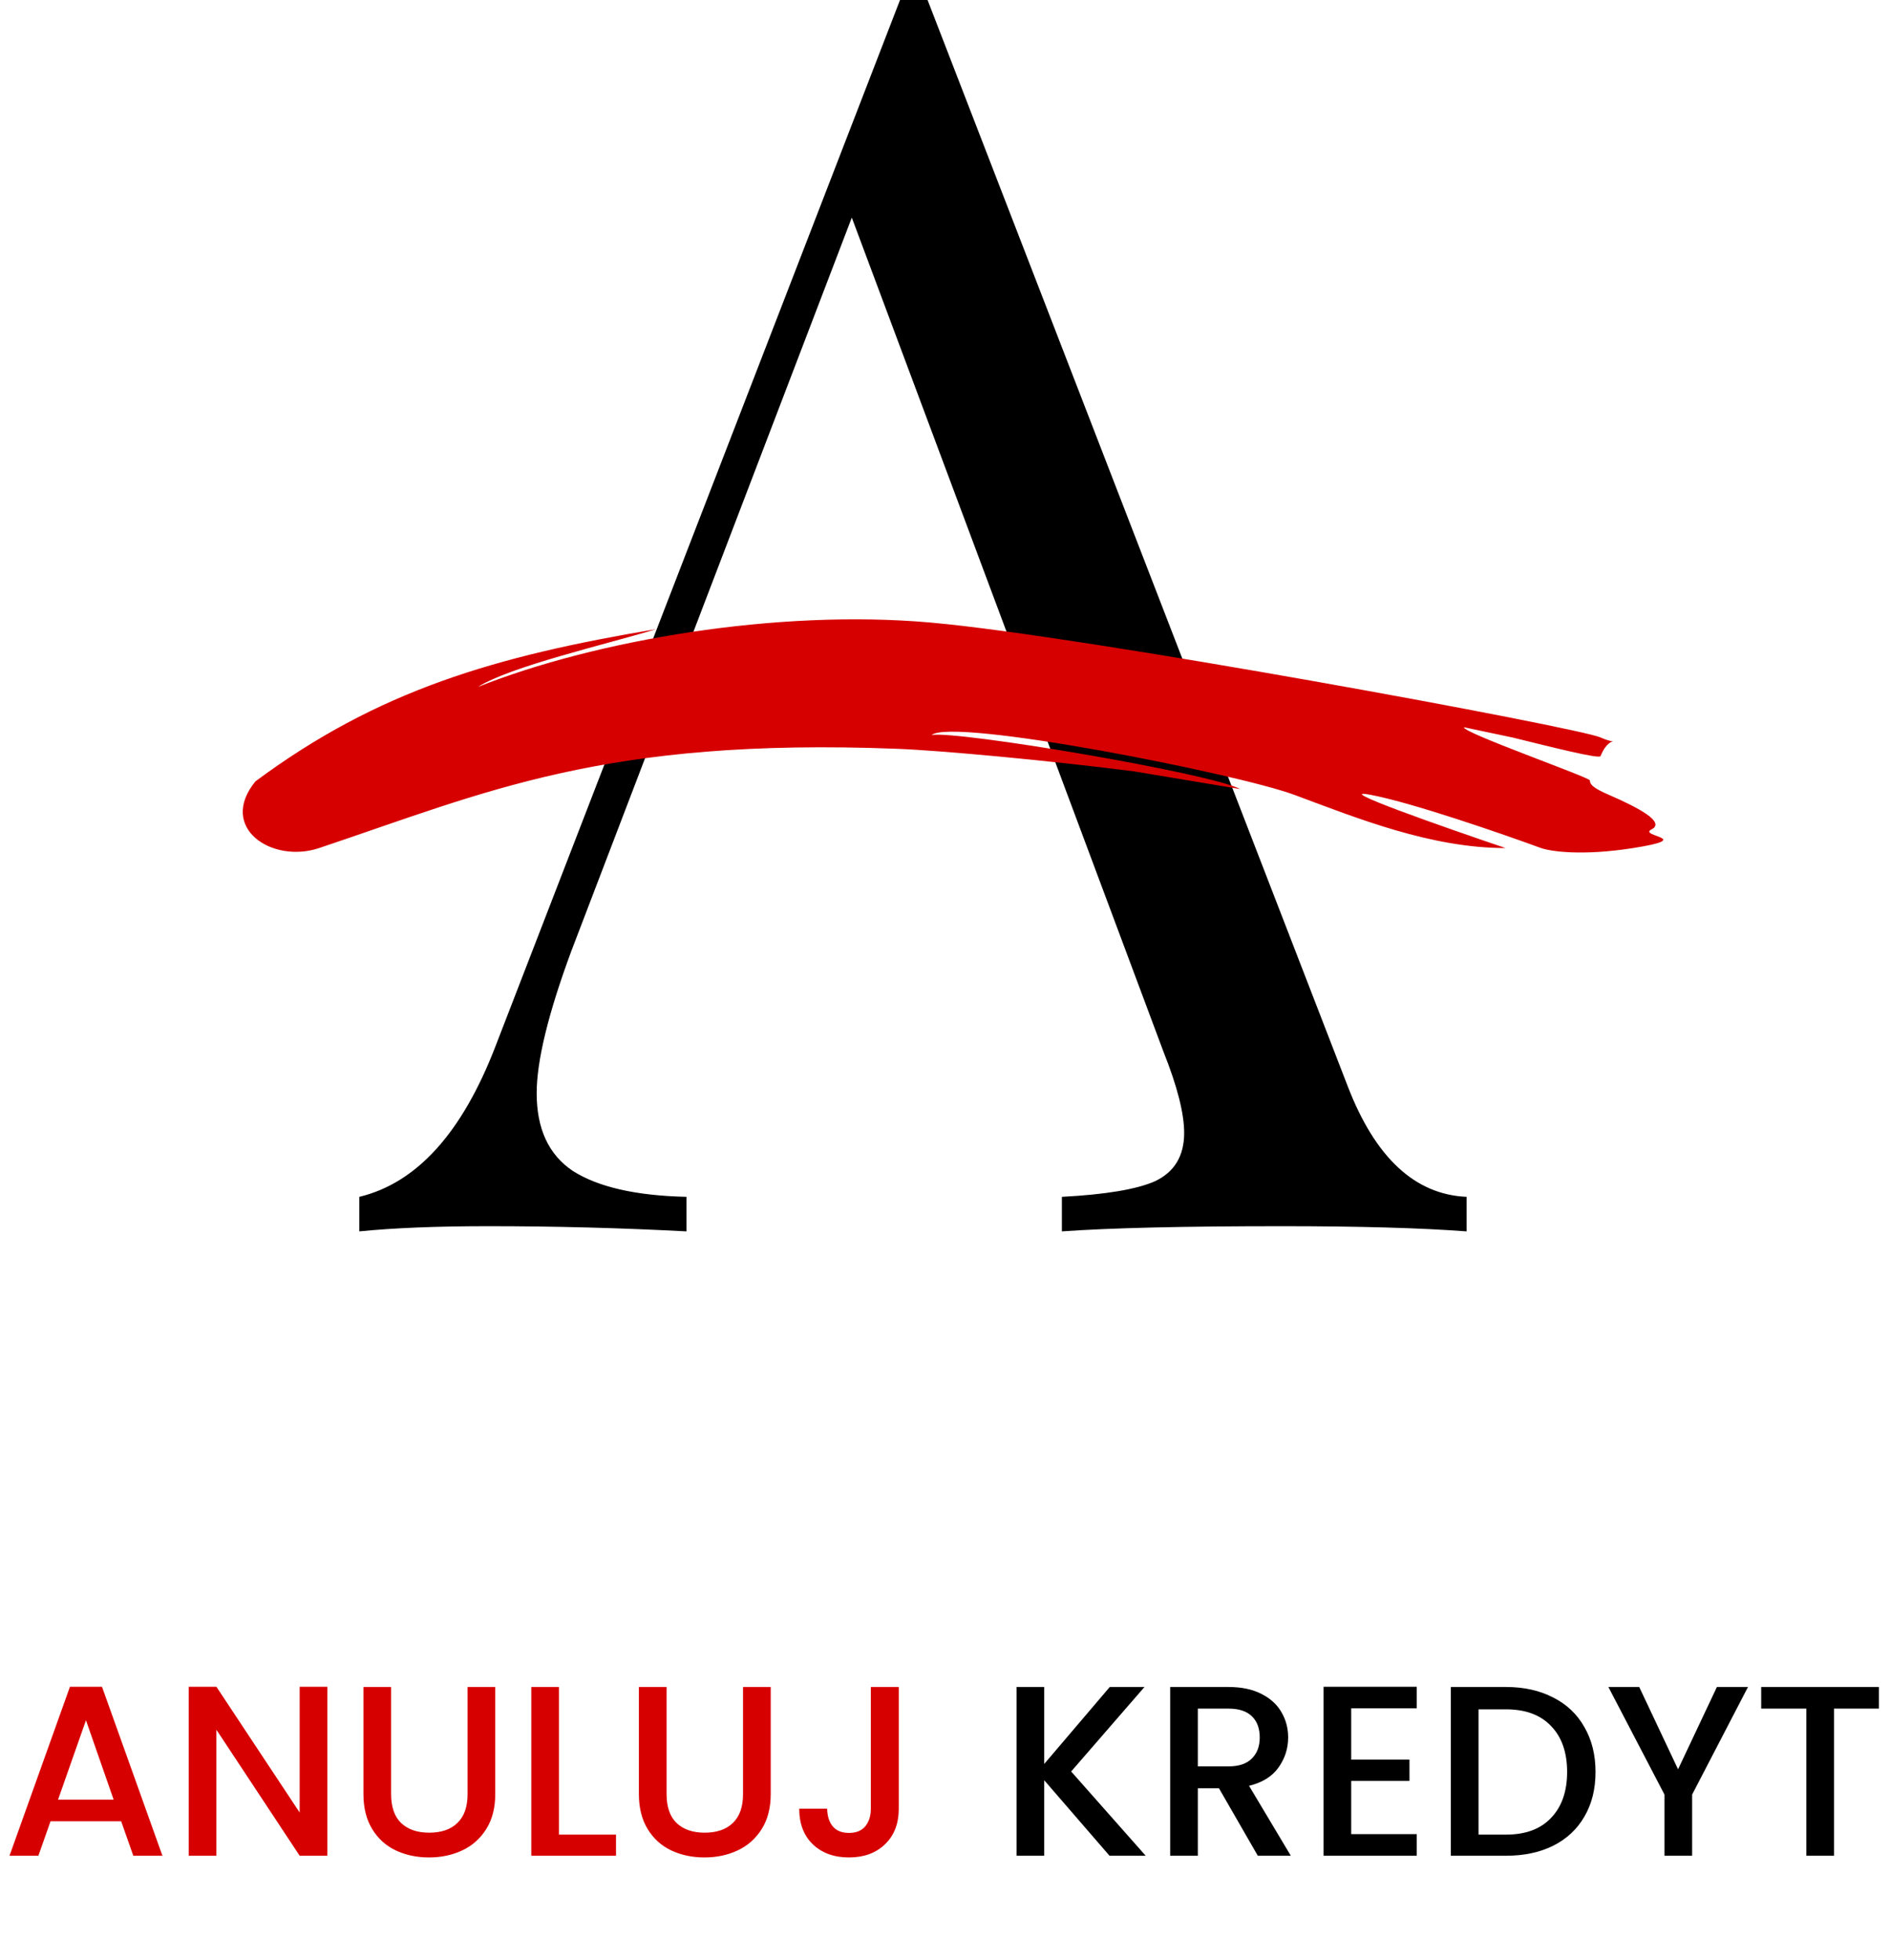 <?xml version="1.0" encoding="utf-8"?>
<svg width="109" height="113" viewBox="0 0 109 113" fill="none" xmlns="http://www.w3.org/2000/svg">
<path d="M84.58 69.008C81.6 68.876 79.316 66.751 77.727 62.635L53.495 0H51.906L28.568 60.345C26.648 65.324 24.032 68.212 20.722 69.008V71C22.708 70.801 25.191 70.701 28.17 70.701C32.01 70.701 35.817 70.801 39.591 71V69.008C36.678 68.942 34.493 68.444 33.037 67.515C31.646 66.585 30.951 65.092 30.951 63.034C30.951 61.175 31.613 58.453 32.937 54.868L49.125 12.547L67.101 60.644C67.895 62.635 68.293 64.195 68.293 65.324C68.293 66.652 67.73 67.581 66.604 68.112C65.545 68.577 63.757 68.876 61.241 69.008V71C64.022 70.801 68.26 70.701 73.953 70.701C78.389 70.701 81.931 70.801 84.58 71V69.008Z" fill="black"/>
<path d="M53.654 35.894C62.504 36.675 90.999 41.94 92.306 42.52C92.793 42.736 92.997 42.745 93.031 42.744C93.038 42.743 93.038 42.744 93.031 42.744C92.983 42.75 92.62 42.824 92.306 43.597C92.234 43.775 89.493 43.081 87.266 42.532L84.433 41.933C84.281 42.22 91.69 44.824 91.692 44.998C91.695 45.27 91.972 45.475 92.796 45.833C94.512 46.579 96.065 47.407 95.248 47.821C94.431 48.235 97.863 48.318 94.186 48.898C91.244 49.362 89.419 49.091 88.874 48.898C86.613 48.069 81.487 46.297 79.068 45.833C76.649 45.369 83.236 47.683 86.831 48.898C82.527 48.898 78.302 47.19 74.655 45.833C71.352 44.604 54.978 41.372 53.729 42.379C55.263 42.124 69.799 44.577 71.522 45.495L65.39 44.474C60.476 43.847 54.27 43.273 51.746 43.175C34.831 42.52 28.048 45.667 18.405 48.898C15.677 49.812 12.552 47.718 14.732 45.052C21.8 39.804 28.551 37.832 37.858 36.273C34.835 37.184 29.441 38.426 27.562 39.608C34.344 36.909 44.804 35.113 53.654 35.894Z" fill="#D70000"/>
<path d="M6.988 105.012H2.914L2.214 107H0.548L4.034 97.256H5.882L9.368 107H7.688L6.988 105.012ZM6.554 103.766L4.958 99.188L3.348 103.766H6.554ZM18.878 107H17.282L12.48 99.734V107H10.884V97.256H12.48L17.282 104.508V97.256H18.878V107ZM22.556 97.27V103.444C22.556 104.181 22.747 104.737 23.13 105.11C23.522 105.483 24.063 105.67 24.754 105.67C25.454 105.67 25.995 105.483 26.378 105.11C26.77 104.737 26.966 104.181 26.966 103.444V97.27H28.562V103.444C28.562 104.237 28.389 104.909 28.044 105.46C27.698 106.011 27.236 106.421 26.658 106.692C26.079 106.963 25.44 107.098 24.74 107.098C24.04 107.098 23.401 106.963 22.822 106.692C22.253 106.421 21.8 106.011 21.464 105.46C21.128 104.909 20.96 104.237 20.96 103.444V97.27H22.556ZM32.236 105.782H35.526V107H30.64V97.27H32.236V105.782ZM38.443 97.27V103.444C38.443 104.181 38.634 104.737 39.017 105.11C39.408 105.483 39.95 105.67 40.641 105.67C41.34 105.67 41.882 105.483 42.264 105.11C42.657 104.737 42.852 104.181 42.852 103.444V97.27H44.449V103.444C44.449 104.237 44.276 104.909 43.931 105.46C43.585 106.011 43.123 106.421 42.544 106.692C41.966 106.963 41.327 107.098 40.627 107.098C39.926 107.098 39.287 106.963 38.709 106.692C38.139 106.421 37.687 106.011 37.35 105.46C37.014 104.909 36.846 104.237 36.846 103.444V97.27H38.443ZM51.833 97.27V104.284C51.833 105.152 51.567 105.838 51.035 106.342C50.512 106.846 49.821 107.098 48.963 107.098C48.104 107.098 47.409 106.846 46.877 106.342C46.354 105.838 46.093 105.152 46.093 104.284H47.703C47.712 104.713 47.819 105.054 48.025 105.306C48.239 105.558 48.552 105.684 48.963 105.684C49.373 105.684 49.686 105.558 49.901 105.306C50.115 105.045 50.223 104.704 50.223 104.284V97.27H51.833Z" fill="#D70000"/>
<path d="M63.988 107L60.222 102.646V107H58.626V97.27H60.222V101.708L64.002 97.27H66.004L61.776 102.142L66.074 107H63.988ZM72.54 107L70.299 103.108H69.082V107H67.486V97.27H70.846C71.592 97.27 72.222 97.401 72.736 97.662C73.258 97.923 73.645 98.273 73.897 98.712C74.159 99.151 74.29 99.641 74.29 100.182C74.29 100.817 74.103 101.395 73.73 101.918C73.365 102.431 72.801 102.781 72.035 102.968L74.444 107H72.54ZM69.082 101.848H70.846C71.443 101.848 71.891 101.699 72.189 101.4C72.498 101.101 72.651 100.695 72.651 100.182C72.651 99.659 72.502 99.253 72.204 98.964C71.905 98.665 71.452 98.516 70.846 98.516H69.082V101.848ZM77.927 98.502V101.456H81.287V102.688H77.927V105.754H81.707V107H76.331V97.256H81.707V98.502H77.927ZM86.851 97.27C87.887 97.27 88.792 97.471 89.567 97.872C90.351 98.264 90.953 98.833 91.373 99.58C91.802 100.317 92.017 101.181 92.017 102.17C92.017 103.159 91.802 104.018 91.373 104.746C90.953 105.474 90.351 106.034 89.567 106.426C88.792 106.809 87.887 107 86.851 107H83.673V97.27H86.851ZM86.851 105.782C87.98 105.782 88.848 105.46 89.455 104.816C90.071 104.172 90.379 103.29 90.379 102.17C90.379 101.041 90.071 100.159 89.455 99.524C88.848 98.88 87.98 98.558 86.851 98.558H85.269V105.782H86.851ZM100.809 97.27L97.589 103.472V107H95.993V103.472L92.759 97.27H94.537L96.777 102.016L99.017 97.27H100.809ZM108.361 97.27V98.516H105.771V107H104.175V98.516H101.571V97.27H108.361Z" fill="black"/>
</svg>
